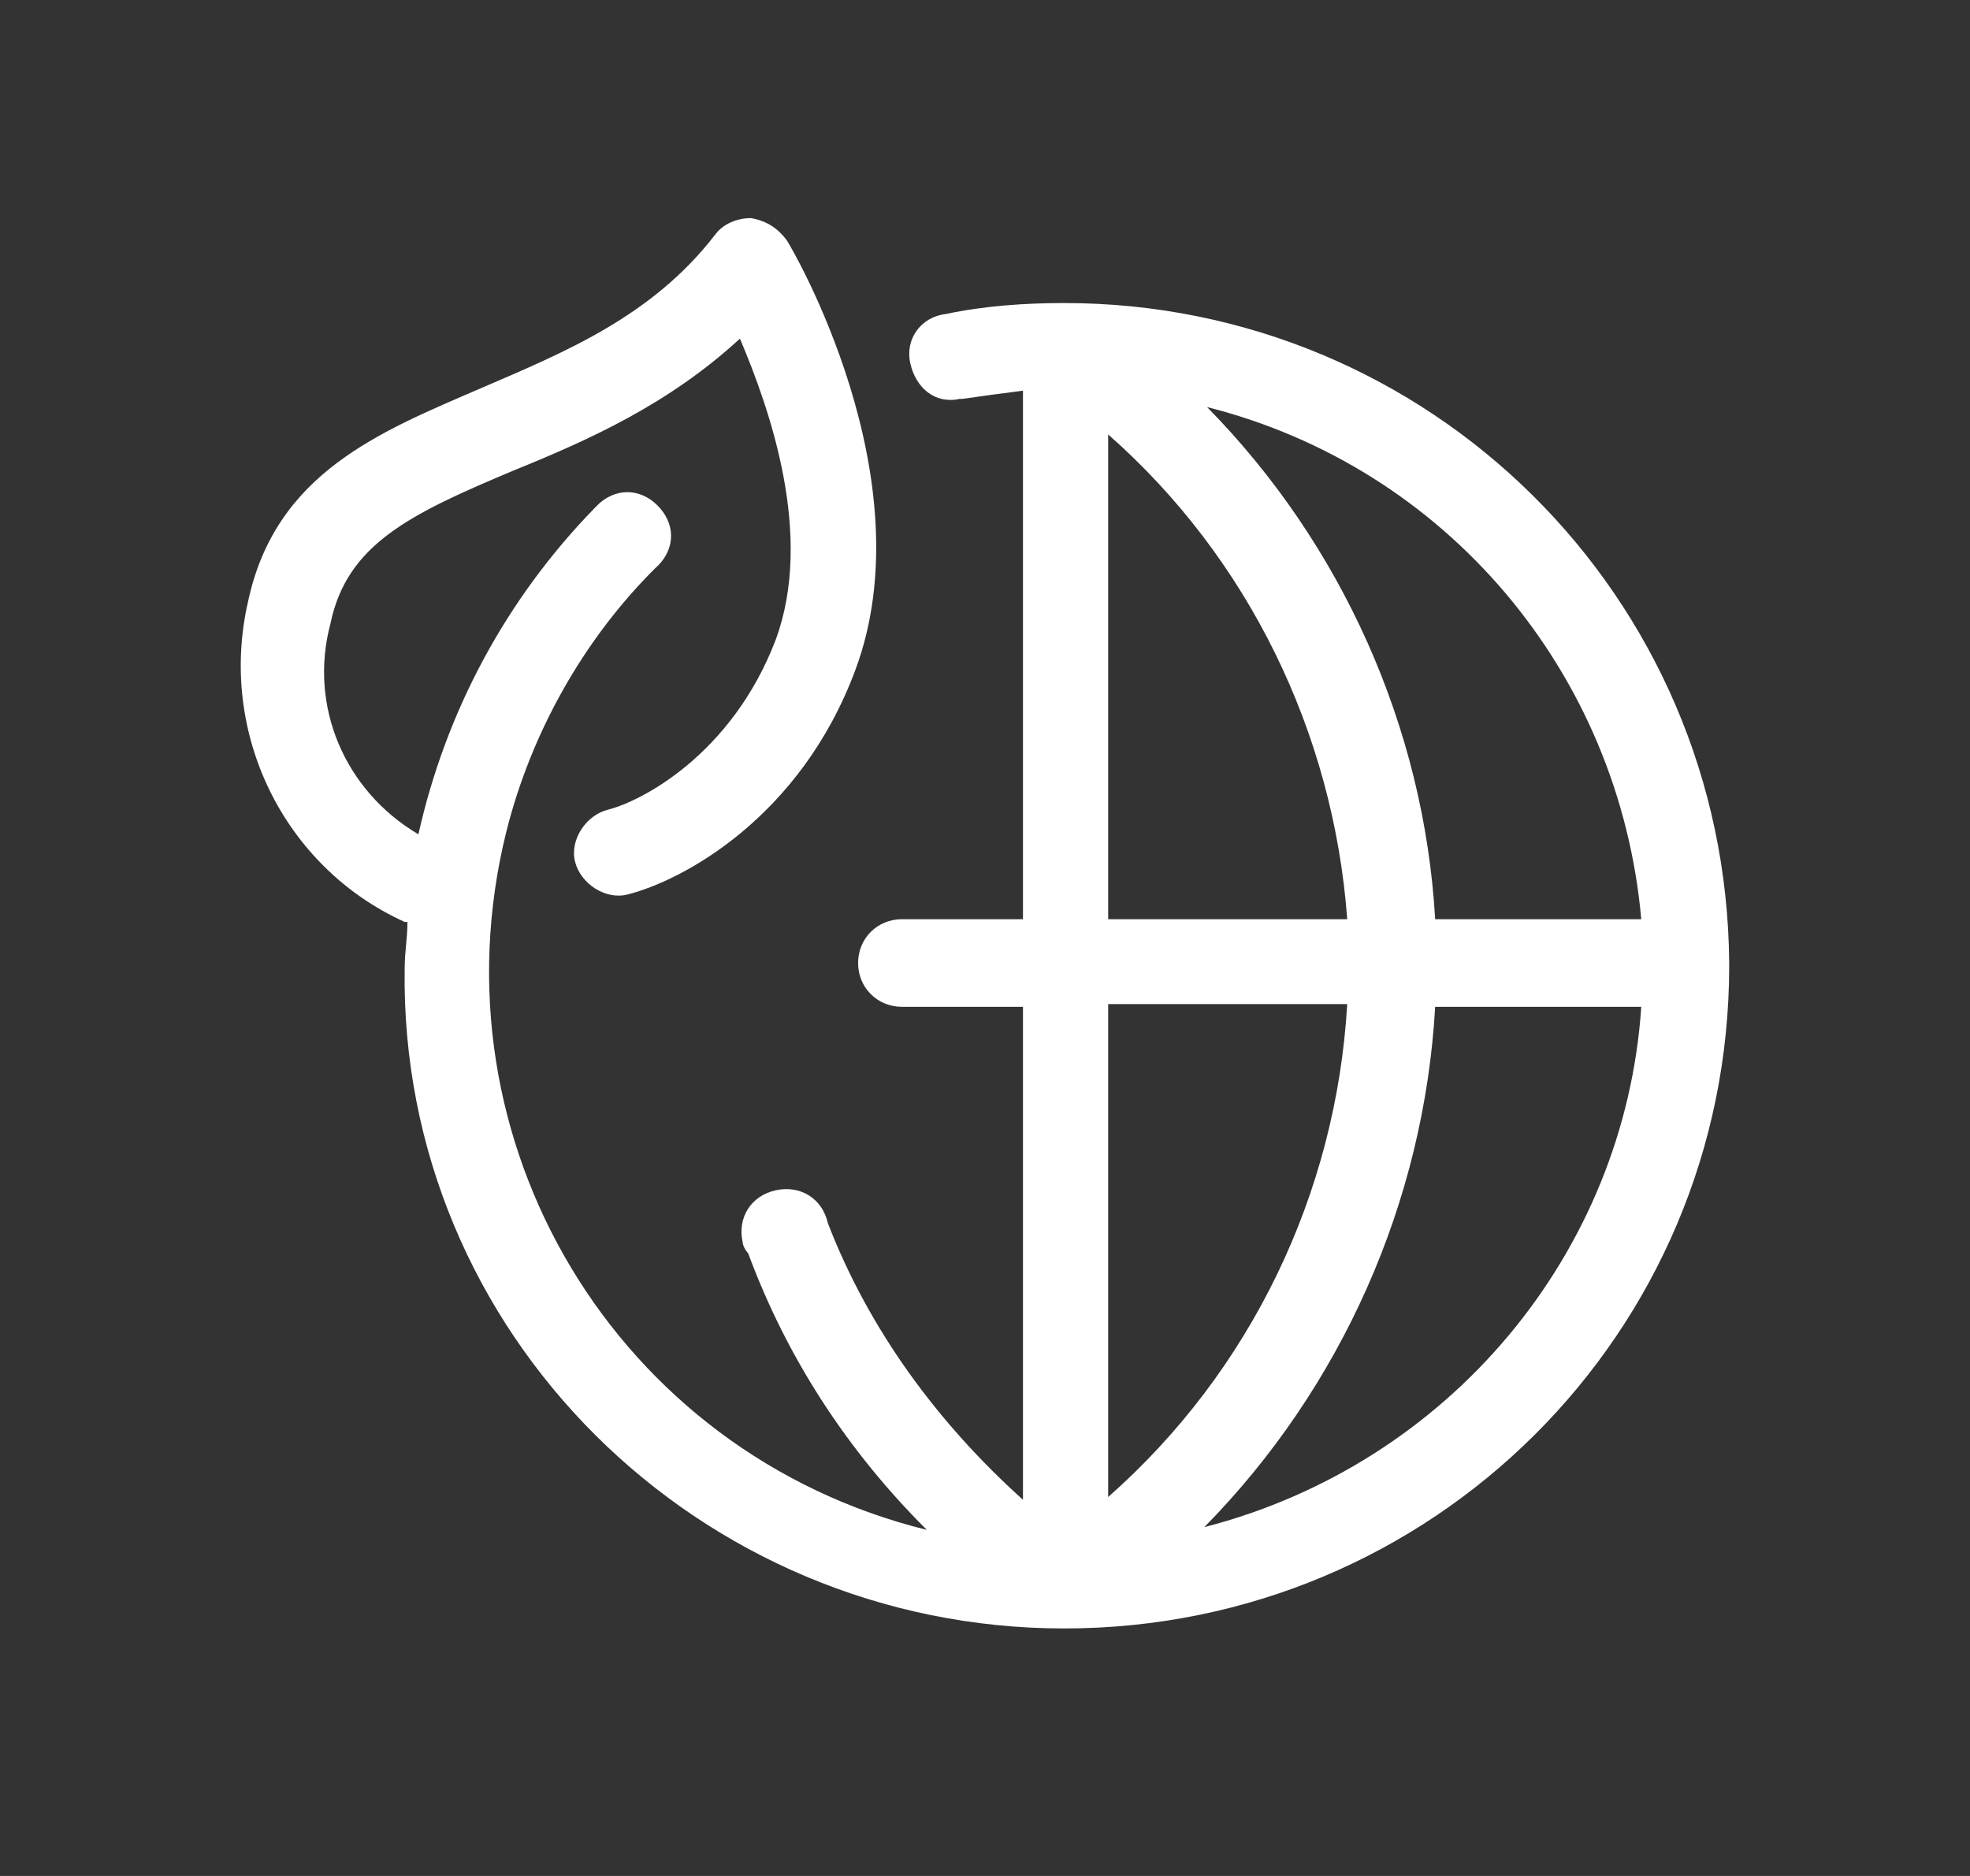 <svg xmlns="http://www.w3.org/2000/svg" xmlns:xlink="http://www.w3.org/1999/xlink" width="84" height="80" viewBox="0 0 84 80" fill="none">
<rect x="0" y="0" width="84" height="80" fill="#333333" stroke="none"/>
<path d="M73.732 41.067C73.615 25.419 60.961 12.923 45.377 12.923C43.736 12.923 41.979 13.04 40.338 13.39C39.284 13.507 38.581 14.441 38.815 15.492C39.049 16.543 39.87 17.244 40.924 17.01L41.041 17.01C41.861 16.893 42.682 16.777 43.619 16.66L43.619 39.199L38.464 39.199C37.409 39.199 36.589 40.016 36.589 41.067C36.589 42.118 37.409 42.936 38.464 42.936L43.619 42.936L43.619 63.957C39.987 60.687 37.057 56.716 35.3 52.162C35.066 51.111 34.128 50.527 33.074 50.76C32.019 50.994 31.433 51.928 31.668 52.979C31.668 53.096 31.785 53.33 31.902 53.446C33.542 57.884 36.12 61.855 39.518 65.241C26.278 61.971 18.31 48.658 21.591 35.462C22.645 31.258 24.872 27.287 27.918 24.251C28.738 23.55 28.855 22.499 28.152 21.681C27.449 20.864 26.395 20.747 25.575 21.448L25.34 21.681C21.591 25.535 19.013 30.323 17.841 35.579C14.678 33.71 13.154 30.09 14.092 26.586C14.795 23.2 17.49 21.915 21.942 20.047C25.106 18.762 28.504 17.244 31.55 14.441C32.839 17.477 34.714 22.849 33.074 27.287C31.199 32.192 27.332 34.177 25.926 34.528C24.989 34.761 24.286 35.812 24.52 36.746C24.754 37.681 25.809 38.381 26.746 38.148C29.09 37.564 34.128 34.878 36.472 28.572C39.518 20.397 33.777 10.587 33.542 10.237C33.191 9.77 32.722 9.419 32.019 9.302C31.433 9.302 30.847 9.536 30.496 10.003C27.801 13.507 24.051 15.025 20.536 16.543C16.201 18.412 11.748 20.163 10.577 25.652C9.288 31.258 12.1 36.98 17.255 39.316L17.373 39.316C17.373 40.016 17.255 40.6 17.255 41.301C17.021 56.833 29.793 69.445 45.377 69.445C61.078 69.445 73.732 56.833 73.732 41.184L73.732 41.067ZM69.983 39.199L61.195 39.199C60.726 31.024 57.211 23.2 51.47 17.36C61.664 19.93 69.045 28.688 69.983 39.199ZM47.252 18.528C53.227 23.784 56.86 31.258 57.445 39.199L47.252 39.199L47.252 18.528ZM57.445 42.819C56.977 50.877 53.344 58.468 47.252 63.84L47.252 42.819L57.445 42.819ZM51.352 65.124C57.211 59.169 60.726 51.227 61.195 42.936L69.983 42.936C69.28 53.446 61.781 62.439 51.352 65.124Z"   fill="#FFFFFF" >
</path>
</svg>
